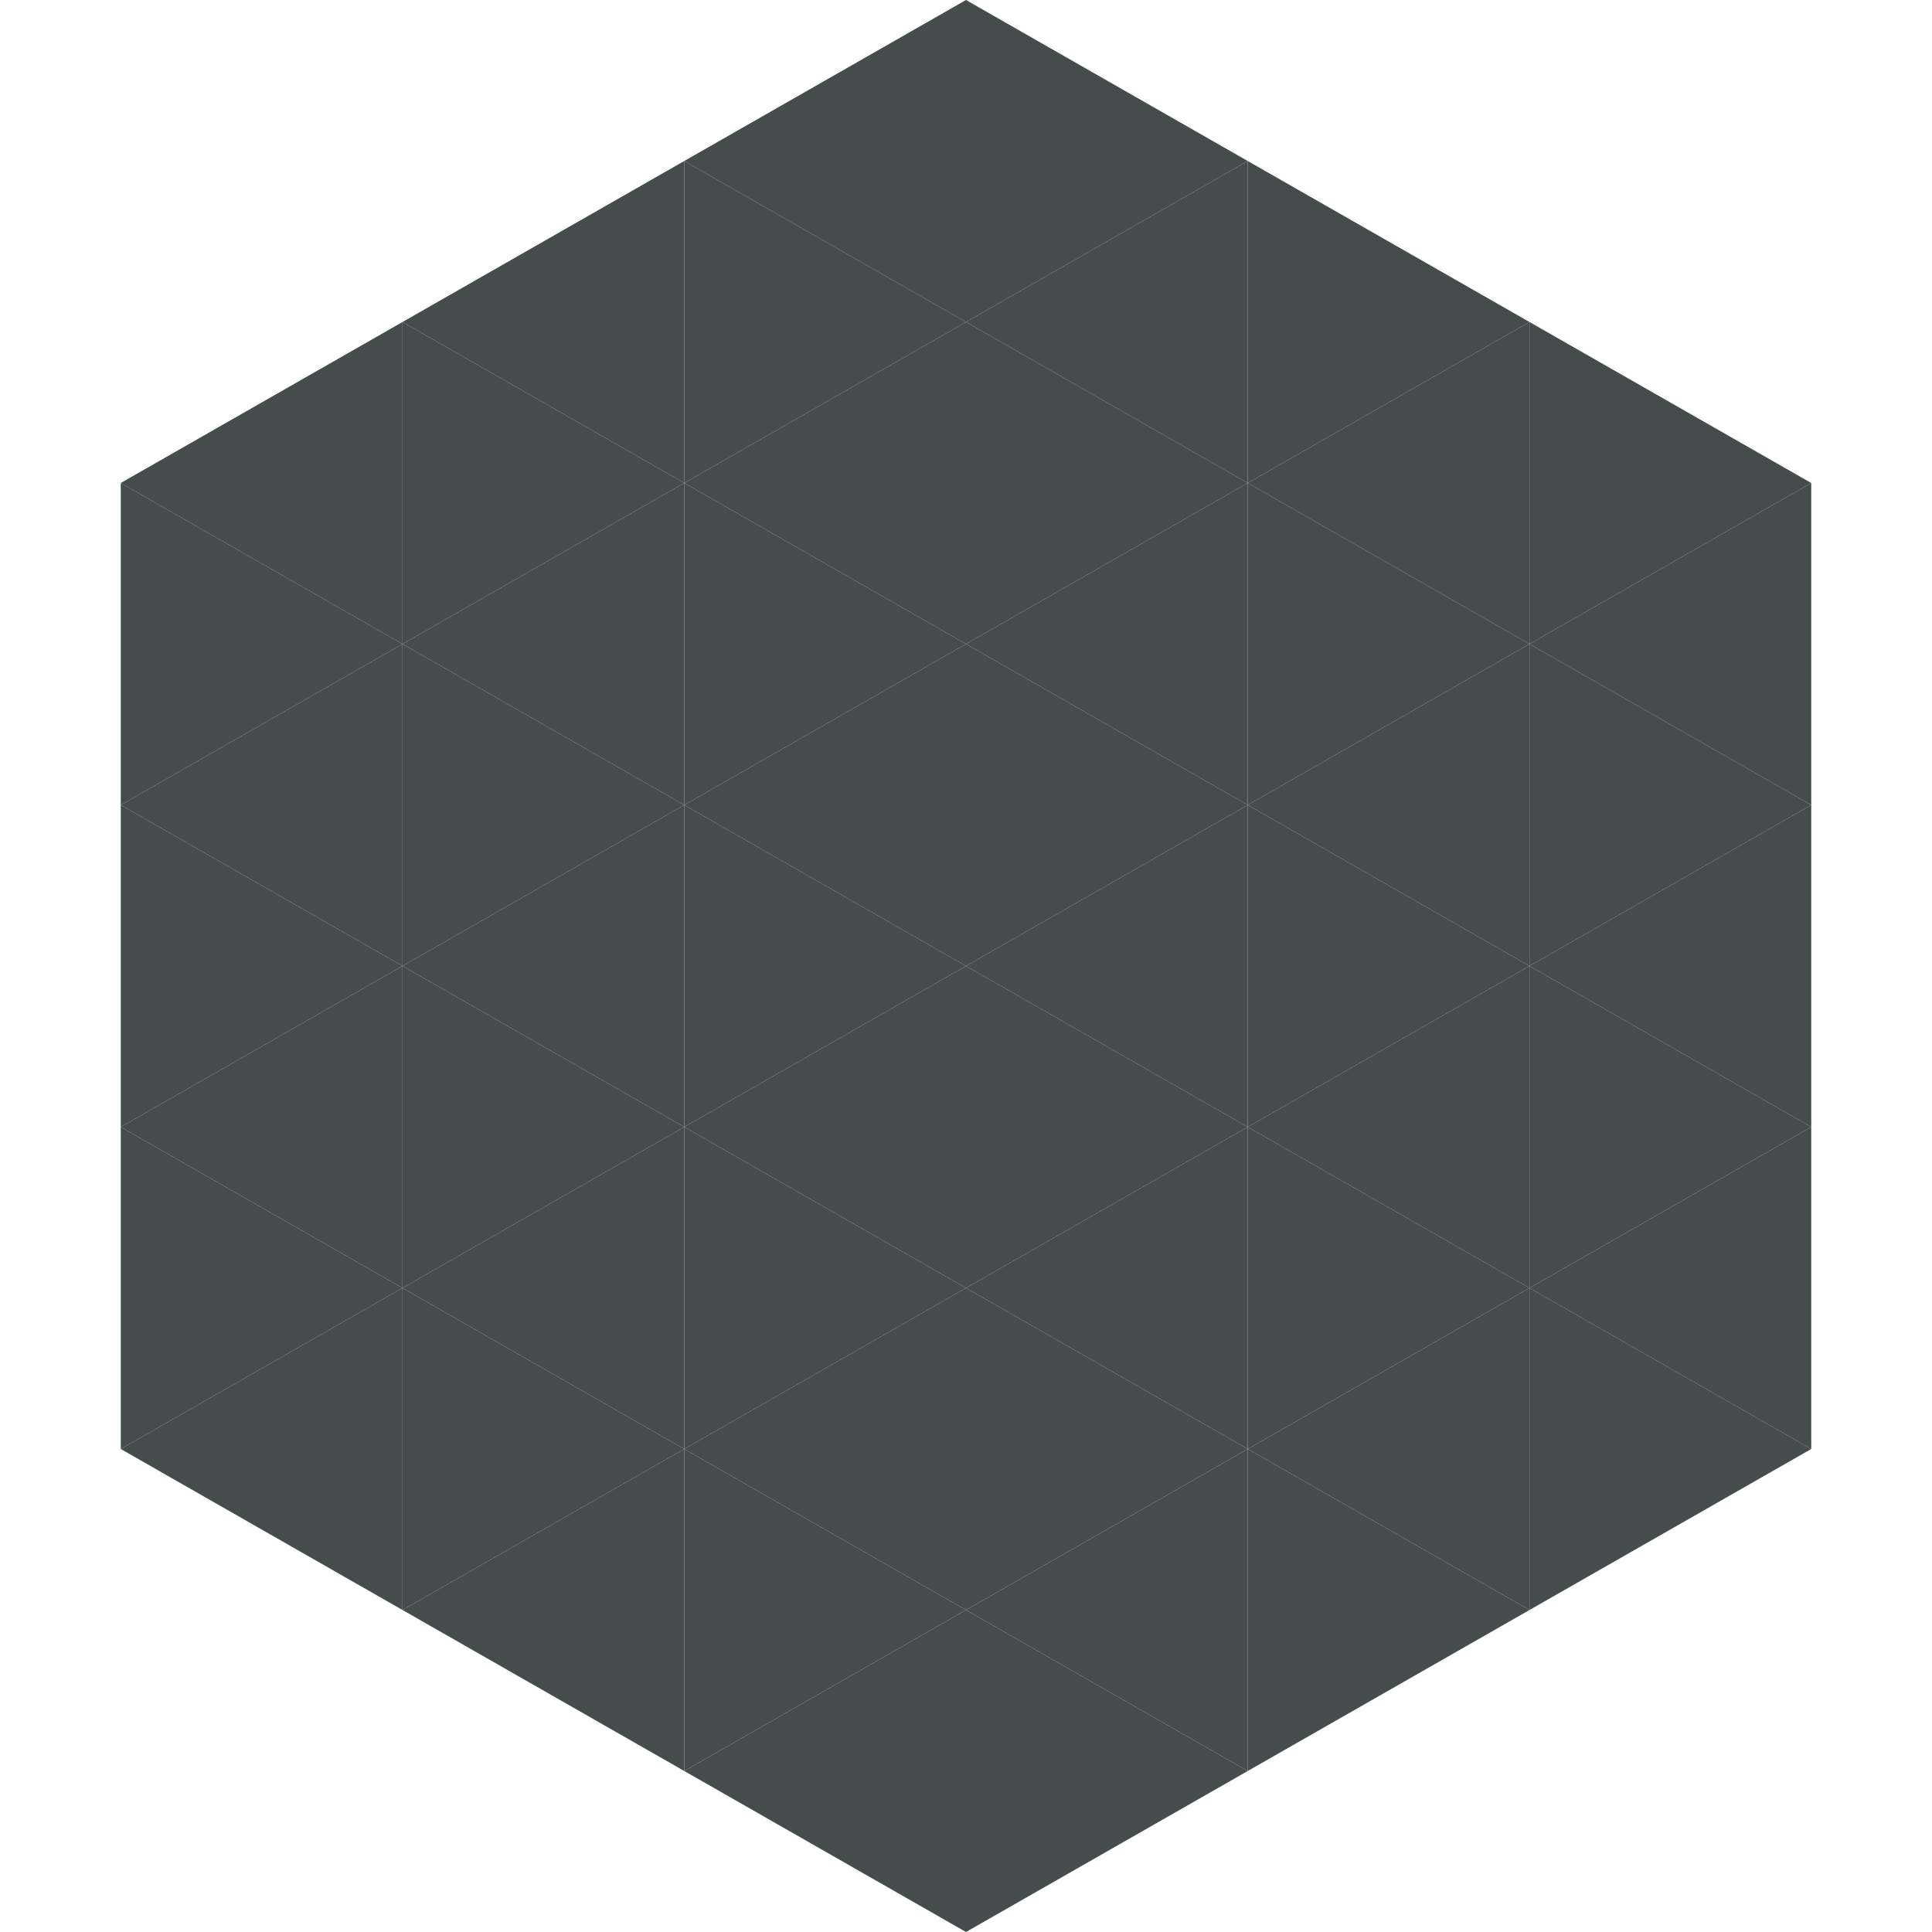 <?xml version="1.0"?>
<!-- Generated by SVGo -->
<svg width="240" height="240"
     xmlns="http://www.w3.org/2000/svg"
     xmlns:xlink="http://www.w3.org/1999/xlink">
<polygon points="50,40 15,60 50,80" style="fill:rgb(68,77,76)" />
<polygon points="190,40 225,60 190,80" style="fill:rgb(68,77,76)" />
<polygon points="15,60 50,80 15,100" style="fill:rgb(68,77,76)" />
<polygon points="225,60 190,80 225,100" style="fill:rgb(68,77,76)" />
<polygon points="50,80 15,100 50,120" style="fill:rgb(68,77,76)" />
<polygon points="190,80 225,100 190,120" style="fill:rgb(68,77,76)" />
<polygon points="15,100 50,120 15,140" style="fill:rgb(68,77,76)" />
<polygon points="225,100 190,120 225,140" style="fill:rgb(68,77,76)" />
<polygon points="50,120 15,140 50,160" style="fill:rgb(68,77,76)" />
<polygon points="190,120 225,140 190,160" style="fill:rgb(68,77,76)" />
<polygon points="15,140 50,160 15,180" style="fill:rgb(68,77,76)" />
<polygon points="225,140 190,160 225,180" style="fill:rgb(68,77,76)" />
<polygon points="50,160 15,180 50,200" style="fill:rgb(68,77,76)" />
<polygon points="190,160 225,180 190,200" style="fill:rgb(68,77,76)" />
<polygon points="15,180 50,200 15,220" style="fill:rgb(255,255,255); fill-opacity:0" />
<polygon points="225,180 190,200 225,220" style="fill:rgb(255,255,255); fill-opacity:0" />
<polygon points="50,0 85,20 50,40" style="fill:rgb(255,255,255); fill-opacity:0" />
<polygon points="190,0 155,20 190,40" style="fill:rgb(255,255,255); fill-opacity:0" />
<polygon points="85,20 50,40 85,60" style="fill:rgb(68,77,76)" />
<polygon points="155,20 190,40 155,60" style="fill:rgb(68,77,76)" />
<polygon points="50,40 85,60 50,80" style="fill:rgb(68,77,76)" />
<polygon points="190,40 155,60 190,80" style="fill:rgb(68,77,76)" />
<polygon points="85,60 50,80 85,100" style="fill:rgb(68,77,76)" />
<polygon points="155,60 190,80 155,100" style="fill:rgb(68,77,76)" />
<polygon points="50,80 85,100 50,120" style="fill:rgb(68,77,76)" />
<polygon points="190,80 155,100 190,120" style="fill:rgb(68,77,76)" />
<polygon points="85,100 50,120 85,140" style="fill:rgb(68,77,76)" />
<polygon points="155,100 190,120 155,140" style="fill:rgb(68,77,76)" />
<polygon points="50,120 85,140 50,160" style="fill:rgb(68,77,76)" />
<polygon points="190,120 155,140 190,160" style="fill:rgb(68,77,76)" />
<polygon points="85,140 50,160 85,180" style="fill:rgb(68,77,76)" />
<polygon points="155,140 190,160 155,180" style="fill:rgb(68,77,76)" />
<polygon points="50,160 85,180 50,200" style="fill:rgb(68,77,76)" />
<polygon points="190,160 155,180 190,200" style="fill:rgb(68,77,76)" />
<polygon points="85,180 50,200 85,220" style="fill:rgb(68,77,76)" />
<polygon points="155,180 190,200 155,220" style="fill:rgb(68,77,76)" />
<polygon points="120,0 85,20 120,40" style="fill:rgb(68,77,76)" />
<polygon points="120,0 155,20 120,40" style="fill:rgb(68,77,76)" />
<polygon points="85,20 120,40 85,60" style="fill:rgb(68,77,76)" />
<polygon points="155,20 120,40 155,60" style="fill:rgb(68,77,76)" />
<polygon points="120,40 85,60 120,80" style="fill:rgb(68,77,76)" />
<polygon points="120,40 155,60 120,80" style="fill:rgb(68,77,76)" />
<polygon points="85,60 120,80 85,100" style="fill:rgb(68,77,76)" />
<polygon points="155,60 120,80 155,100" style="fill:rgb(68,77,76)" />
<polygon points="120,80 85,100 120,120" style="fill:rgb(68,77,76)" />
<polygon points="120,80 155,100 120,120" style="fill:rgb(68,77,76)" />
<polygon points="85,100 120,120 85,140" style="fill:rgb(68,77,76)" />
<polygon points="155,100 120,120 155,140" style="fill:rgb(68,77,76)" />
<polygon points="120,120 85,140 120,160" style="fill:rgb(68,77,76)" />
<polygon points="120,120 155,140 120,160" style="fill:rgb(68,77,76)" />
<polygon points="85,140 120,160 85,180" style="fill:rgb(68,77,76)" />
<polygon points="155,140 120,160 155,180" style="fill:rgb(68,77,76)" />
<polygon points="120,160 85,180 120,200" style="fill:rgb(68,77,76)" />
<polygon points="120,160 155,180 120,200" style="fill:rgb(68,77,76)" />
<polygon points="85,180 120,200 85,220" style="fill:rgb(68,77,76)" />
<polygon points="155,180 120,200 155,220" style="fill:rgb(68,77,76)" />
<polygon points="120,200 85,220 120,240" style="fill:rgb(68,77,76)" />
<polygon points="120,200 155,220 120,240" style="fill:rgb(68,77,76)" />
<polygon points="85,220 120,240 85,260" style="fill:rgb(255,255,255); fill-opacity:0" />
<polygon points="155,220 120,240 155,260" style="fill:rgb(255,255,255); fill-opacity:0" />
</svg>
